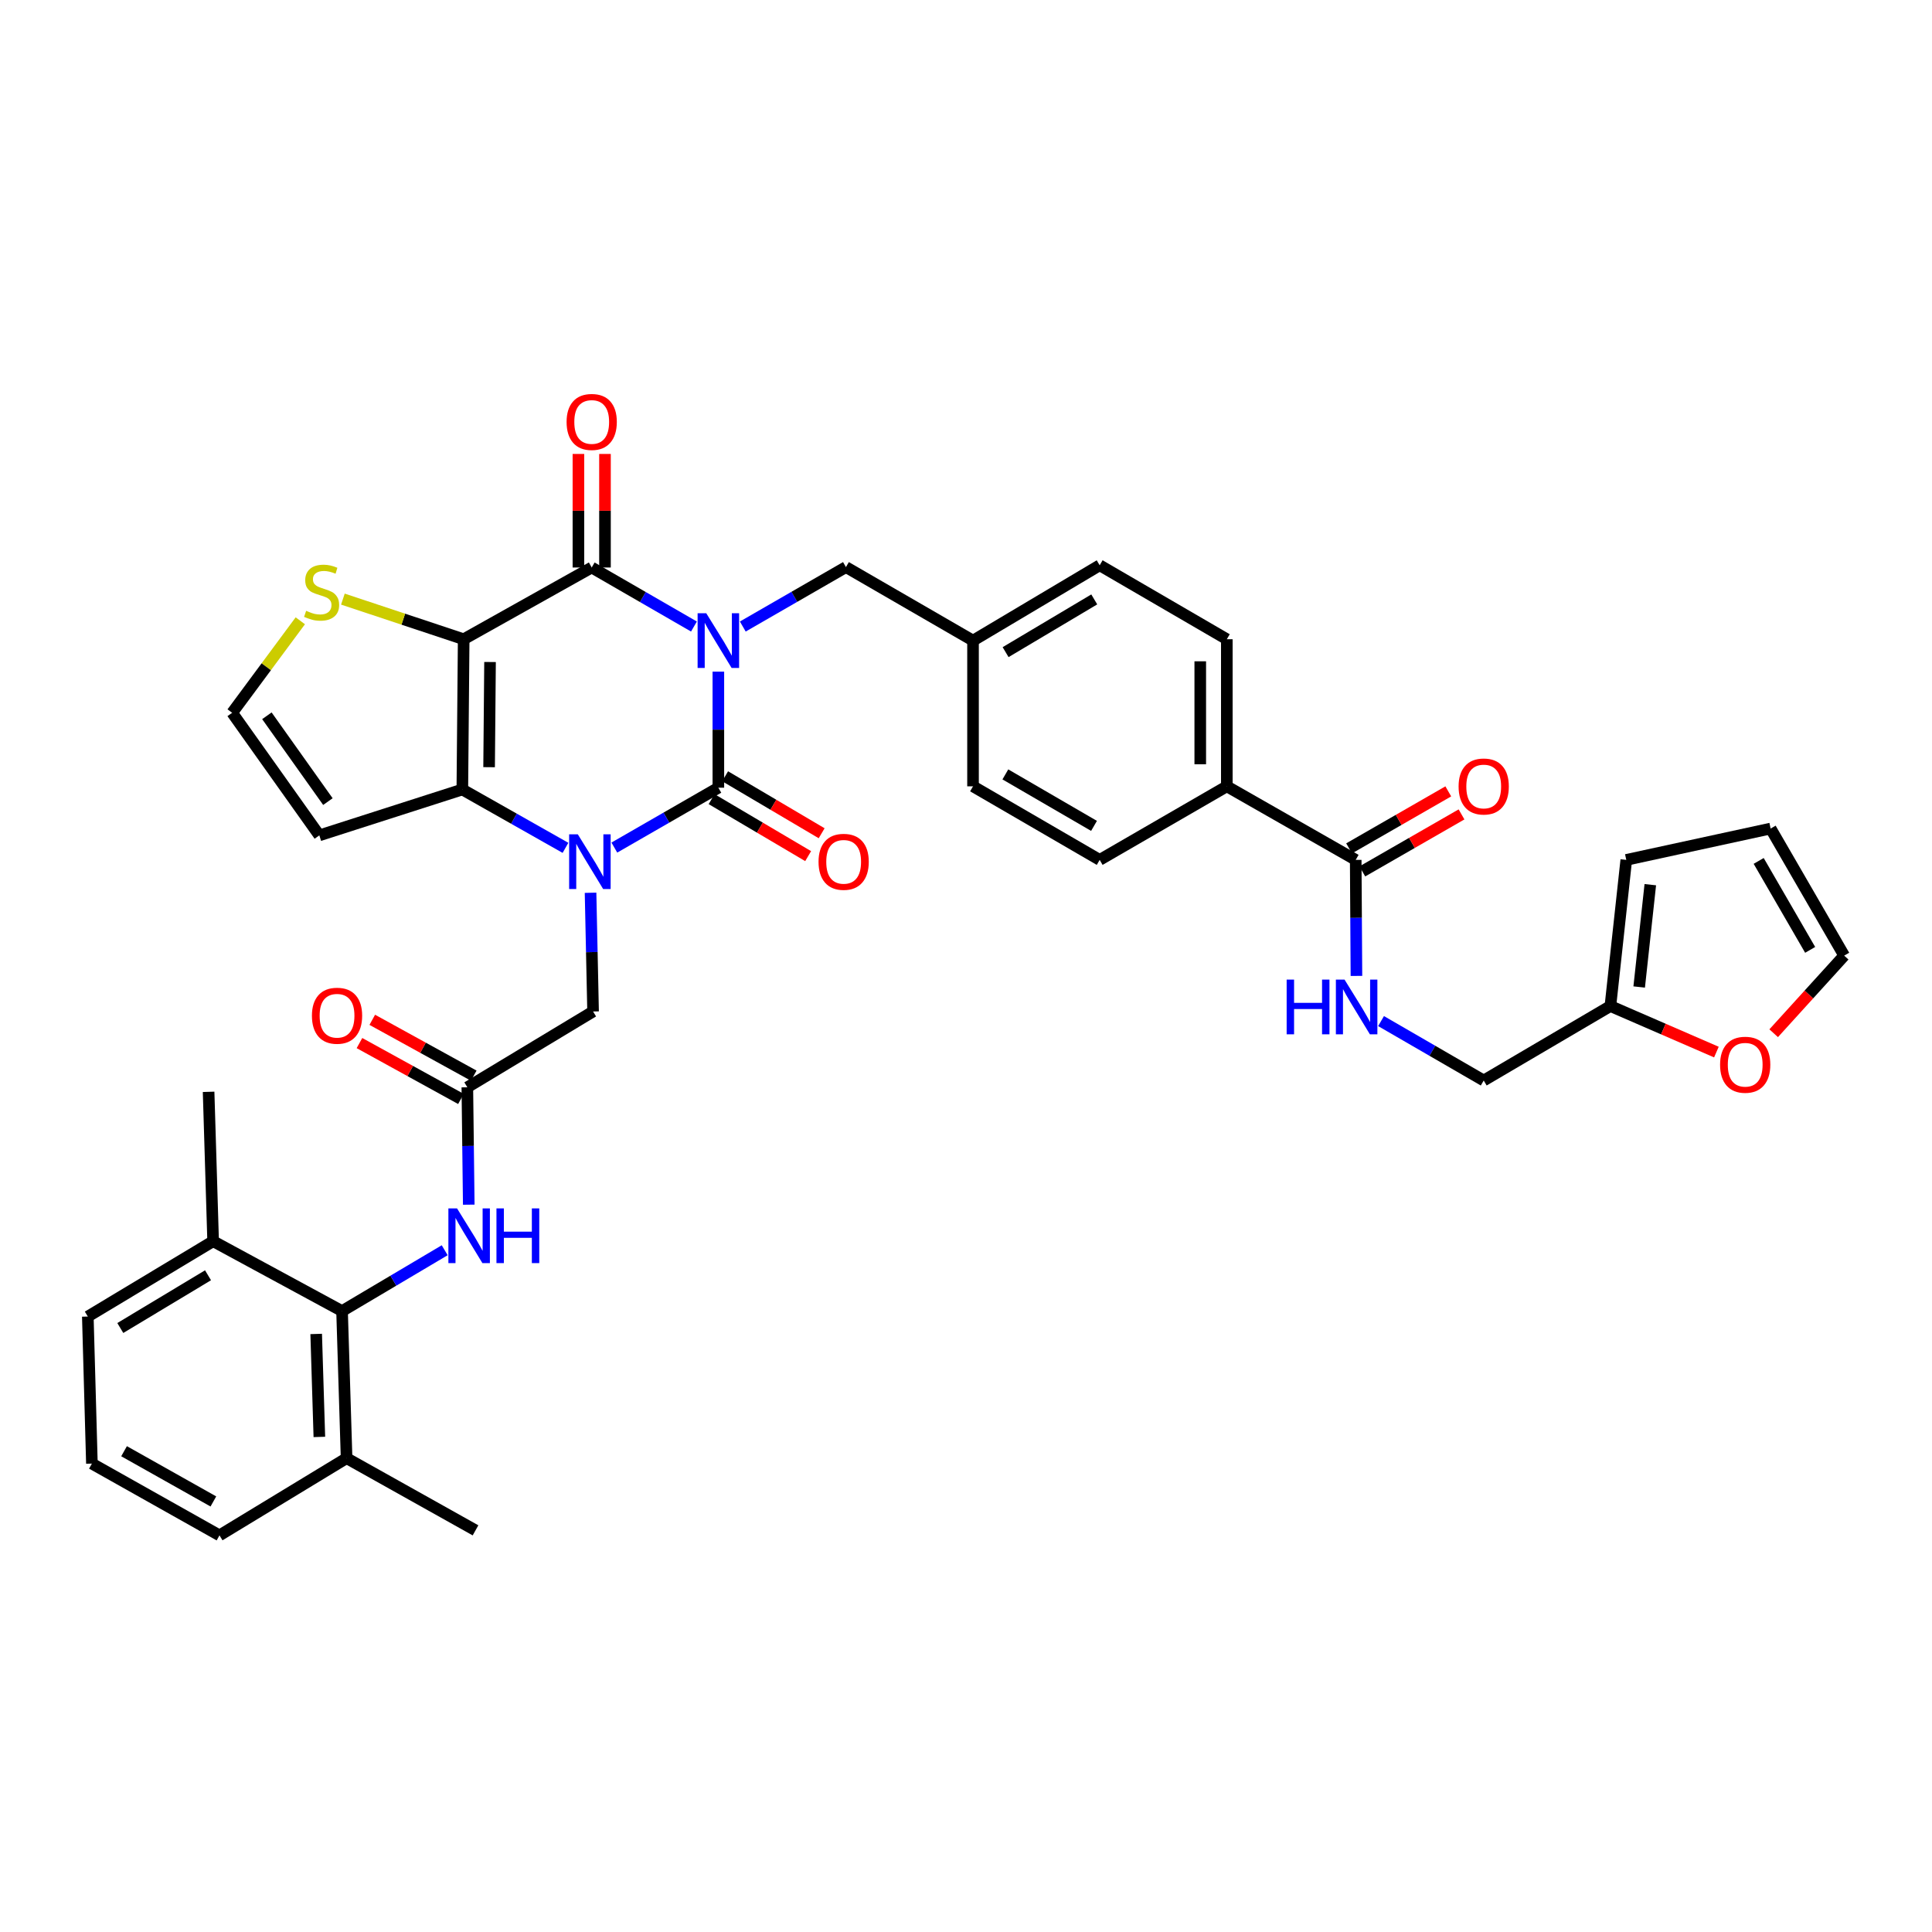 <?xml version='1.0' encoding='iso-8859-1'?>
<svg version='1.1' baseProfile='full'
              xmlns='http://www.w3.org/2000/svg'
                      xmlns:rdkit='http://www.rdkit.org/xml'
                      xmlns:xlink='http://www.w3.org/1999/xlink'
                  xml:space='preserve'
width='1000px' height='1000px' viewBox='0 0 1000 1000'>
<!-- END OF HEADER -->
<rect style='opacity:1.0;fill:#FFFFFF;stroke:none' width='1000' height='1000' x='0' y='0'> </rect>
<path class='bond-0' d='M 371.821,347.642 L 371.821,377.678' style='fill:none;fill-rule:evenodd;stroke:#0000FF;stroke-width:6px;stroke-linecap:butt;stroke-linejoin:miter;stroke-opacity:1' />
<path class='bond-0' d='M 371.821,377.678 L 371.821,407.713' style='fill:none;fill-rule:evenodd;stroke:#000000;stroke-width:6px;stroke-linecap:butt;stroke-linejoin:miter;stroke-opacity:1' />
<path class='bond-3' d='M 359.189,324.288 L 332.727,309.014' style='fill:none;fill-rule:evenodd;stroke:#0000FF;stroke-width:6px;stroke-linecap:butt;stroke-linejoin:miter;stroke-opacity:1' />
<path class='bond-3' d='M 332.727,309.014 L 306.265,293.741' style='fill:none;fill-rule:evenodd;stroke:#000000;stroke-width:6px;stroke-linecap:butt;stroke-linejoin:miter;stroke-opacity:1' />
<path class='bond-12' d='M 384.467,324.292 L 411.162,308.91' style='fill:none;fill-rule:evenodd;stroke:#0000FF;stroke-width:6px;stroke-linecap:butt;stroke-linejoin:miter;stroke-opacity:1' />
<path class='bond-12' d='M 411.162,308.91 L 437.858,293.527' style='fill:none;fill-rule:evenodd;stroke:#000000;stroke-width:6px;stroke-linecap:butt;stroke-linejoin:miter;stroke-opacity:1' />
<path class='bond-1' d='M 371.821,407.713 L 344.903,423.21' style='fill:none;fill-rule:evenodd;stroke:#000000;stroke-width:6px;stroke-linecap:butt;stroke-linejoin:miter;stroke-opacity:1' />
<path class='bond-1' d='M 344.903,423.21 L 317.984,438.707' style='fill:none;fill-rule:evenodd;stroke:#0000FF;stroke-width:6px;stroke-linecap:butt;stroke-linejoin:miter;stroke-opacity:1' />
<path class='bond-13' d='M 368.327,413.633 L 393.312,428.381' style='fill:none;fill-rule:evenodd;stroke:#000000;stroke-width:6px;stroke-linecap:butt;stroke-linejoin:miter;stroke-opacity:1' />
<path class='bond-13' d='M 393.312,428.381 L 418.297,443.129' style='fill:none;fill-rule:evenodd;stroke:#FF0000;stroke-width:6px;stroke-linecap:butt;stroke-linejoin:miter;stroke-opacity:1' />
<path class='bond-13' d='M 375.315,401.793 L 400.301,416.541' style='fill:none;fill-rule:evenodd;stroke:#000000;stroke-width:6px;stroke-linecap:butt;stroke-linejoin:miter;stroke-opacity:1' />
<path class='bond-13' d='M 400.301,416.541 L 425.286,431.29' style='fill:none;fill-rule:evenodd;stroke:#FF0000;stroke-width:6px;stroke-linecap:butt;stroke-linejoin:miter;stroke-opacity:1' />
<path class='bond-9' d='M 305.668,462.093 L 306.322,492.817' style='fill:none;fill-rule:evenodd;stroke:#0000FF;stroke-width:6px;stroke-linecap:butt;stroke-linejoin:miter;stroke-opacity:1' />
<path class='bond-9' d='M 306.322,492.817 L 306.976,523.542' style='fill:none;fill-rule:evenodd;stroke:#000000;stroke-width:6px;stroke-linecap:butt;stroke-linejoin:miter;stroke-opacity:1' />
<path class='bond-38' d='M 292.689,438.844 L 265.997,423.741' style='fill:none;fill-rule:evenodd;stroke:#0000FF;stroke-width:6px;stroke-linecap:butt;stroke-linejoin:miter;stroke-opacity:1' />
<path class='bond-38' d='M 265.997,423.741 L 239.304,408.637' style='fill:none;fill-rule:evenodd;stroke:#000000;stroke-width:6px;stroke-linecap:butt;stroke-linejoin:miter;stroke-opacity:1' />
<path class='bond-2' d='M 239.999,330.868 L 306.265,293.741' style='fill:none;fill-rule:evenodd;stroke:#000000;stroke-width:6px;stroke-linecap:butt;stroke-linejoin:miter;stroke-opacity:1' />
<path class='bond-4' d='M 239.999,330.868 L 239.304,408.637' style='fill:none;fill-rule:evenodd;stroke:#000000;stroke-width:6px;stroke-linecap:butt;stroke-linejoin:miter;stroke-opacity:1' />
<path class='bond-4' d='M 253.642,342.657 L 253.156,397.095' style='fill:none;fill-rule:evenodd;stroke:#000000;stroke-width:6px;stroke-linecap:butt;stroke-linejoin:miter;stroke-opacity:1' />
<path class='bond-5' d='M 239.999,330.868 L 208.739,320.482' style='fill:none;fill-rule:evenodd;stroke:#000000;stroke-width:6px;stroke-linecap:butt;stroke-linejoin:miter;stroke-opacity:1' />
<path class='bond-5' d='M 208.739,320.482 L 177.479,310.095' style='fill:none;fill-rule:evenodd;stroke:#CCCC00;stroke-width:6px;stroke-linecap:butt;stroke-linejoin:miter;stroke-opacity:1' />
<path class='bond-16' d='M 313.139,293.741 L 313.139,264.351' style='fill:none;fill-rule:evenodd;stroke:#000000;stroke-width:6px;stroke-linecap:butt;stroke-linejoin:miter;stroke-opacity:1' />
<path class='bond-16' d='M 313.139,264.351 L 313.139,234.962' style='fill:none;fill-rule:evenodd;stroke:#FF0000;stroke-width:6px;stroke-linecap:butt;stroke-linejoin:miter;stroke-opacity:1' />
<path class='bond-16' d='M 299.391,293.741 L 299.391,264.351' style='fill:none;fill-rule:evenodd;stroke:#000000;stroke-width:6px;stroke-linecap:butt;stroke-linejoin:miter;stroke-opacity:1' />
<path class='bond-16' d='M 299.391,264.351 L 299.391,234.962' style='fill:none;fill-rule:evenodd;stroke:#FF0000;stroke-width:6px;stroke-linecap:butt;stroke-linejoin:miter;stroke-opacity:1' />
<path class='bond-10' d='M 239.304,408.637 L 165.285,432.391' style='fill:none;fill-rule:evenodd;stroke:#000000;stroke-width:6px;stroke-linecap:butt;stroke-linejoin:miter;stroke-opacity:1' />
<path class='bond-14' d='M 155.437,321.319 L 137.803,345.127' style='fill:none;fill-rule:evenodd;stroke:#CCCC00;stroke-width:6px;stroke-linecap:butt;stroke-linejoin:miter;stroke-opacity:1' />
<path class='bond-14' d='M 137.803,345.127 L 120.168,368.936' style='fill:none;fill-rule:evenodd;stroke:#000000;stroke-width:6px;stroke-linecap:butt;stroke-linejoin:miter;stroke-opacity:1' />
<path class='bond-6' d='M 177.048,678.613 L 203.61,662.868' style='fill:none;fill-rule:evenodd;stroke:#000000;stroke-width:6px;stroke-linecap:butt;stroke-linejoin:miter;stroke-opacity:1' />
<path class='bond-6' d='M 203.61,662.868 L 230.173,647.122' style='fill:none;fill-rule:evenodd;stroke:#0000FF;stroke-width:6px;stroke-linecap:butt;stroke-linejoin:miter;stroke-opacity:1' />
<path class='bond-22' d='M 177.048,678.613 L 179.392,754.748' style='fill:none;fill-rule:evenodd;stroke:#000000;stroke-width:6px;stroke-linecap:butt;stroke-linejoin:miter;stroke-opacity:1' />
<path class='bond-22' d='M 163.658,690.457 L 165.299,743.751' style='fill:none;fill-rule:evenodd;stroke:#000000;stroke-width:6px;stroke-linecap:butt;stroke-linejoin:miter;stroke-opacity:1' />
<path class='bond-23' d='M 177.048,678.613 L 110.315,642.448' style='fill:none;fill-rule:evenodd;stroke:#000000;stroke-width:6px;stroke-linecap:butt;stroke-linejoin:miter;stroke-opacity:1' />
<path class='bond-7' d='M 241.893,562.785 L 306.976,523.542' style='fill:none;fill-rule:evenodd;stroke:#000000;stroke-width:6px;stroke-linecap:butt;stroke-linejoin:miter;stroke-opacity:1' />
<path class='bond-8' d='M 241.893,562.785 L 242.262,593.163' style='fill:none;fill-rule:evenodd;stroke:#000000;stroke-width:6px;stroke-linecap:butt;stroke-linejoin:miter;stroke-opacity:1' />
<path class='bond-8' d='M 242.262,593.163 L 242.63,623.541' style='fill:none;fill-rule:evenodd;stroke:#0000FF;stroke-width:6px;stroke-linecap:butt;stroke-linejoin:miter;stroke-opacity:1' />
<path class='bond-21' d='M 245.208,556.763 L 218.949,542.307' style='fill:none;fill-rule:evenodd;stroke:#000000;stroke-width:6px;stroke-linecap:butt;stroke-linejoin:miter;stroke-opacity:1' />
<path class='bond-21' d='M 218.949,542.307 L 192.69,527.852' style='fill:none;fill-rule:evenodd;stroke:#FF0000;stroke-width:6px;stroke-linecap:butt;stroke-linejoin:miter;stroke-opacity:1' />
<path class='bond-21' d='M 238.578,568.807 L 212.319,554.351' style='fill:none;fill-rule:evenodd;stroke:#000000;stroke-width:6px;stroke-linecap:butt;stroke-linejoin:miter;stroke-opacity:1' />
<path class='bond-21' d='M 212.319,554.351 L 186.06,539.895' style='fill:none;fill-rule:evenodd;stroke:#FF0000;stroke-width:6px;stroke-linecap:butt;stroke-linejoin:miter;stroke-opacity:1' />
<path class='bond-40' d='M 165.285,432.391 L 120.168,368.936' style='fill:none;fill-rule:evenodd;stroke:#000000;stroke-width:6px;stroke-linecap:butt;stroke-linejoin:miter;stroke-opacity:1' />
<path class='bond-40' d='M 169.722,414.906 L 138.141,370.487' style='fill:none;fill-rule:evenodd;stroke:#000000;stroke-width:6px;stroke-linecap:butt;stroke-linejoin:miter;stroke-opacity:1' />
<path class='bond-11' d='M 701.716,445.078 L 635,407.003' style='fill:none;fill-rule:evenodd;stroke:#000000;stroke-width:6px;stroke-linecap:butt;stroke-linejoin:miter;stroke-opacity:1' />
<path class='bond-15' d='M 701.716,445.078 L 701.903,475.106' style='fill:none;fill-rule:evenodd;stroke:#000000;stroke-width:6px;stroke-linecap:butt;stroke-linejoin:miter;stroke-opacity:1' />
<path class='bond-15' d='M 701.903,475.106 L 702.09,505.134' style='fill:none;fill-rule:evenodd;stroke:#0000FF;stroke-width:6px;stroke-linecap:butt;stroke-linejoin:miter;stroke-opacity:1' />
<path class='bond-20' d='M 705.142,451.038 L 730.812,436.285' style='fill:none;fill-rule:evenodd;stroke:#000000;stroke-width:6px;stroke-linecap:butt;stroke-linejoin:miter;stroke-opacity:1' />
<path class='bond-20' d='M 730.812,436.285 L 756.482,421.532' style='fill:none;fill-rule:evenodd;stroke:#FF0000;stroke-width:6px;stroke-linecap:butt;stroke-linejoin:miter;stroke-opacity:1' />
<path class='bond-20' d='M 698.291,439.118 L 723.961,424.365' style='fill:none;fill-rule:evenodd;stroke:#000000;stroke-width:6px;stroke-linecap:butt;stroke-linejoin:miter;stroke-opacity:1' />
<path class='bond-20' d='M 723.961,424.365 L 749.632,409.612' style='fill:none;fill-rule:evenodd;stroke:#FF0000;stroke-width:6px;stroke-linecap:butt;stroke-linejoin:miter;stroke-opacity:1' />
<path class='bond-30' d='M 437.858,293.527 L 503.636,331.579' style='fill:none;fill-rule:evenodd;stroke:#000000;stroke-width:6px;stroke-linecap:butt;stroke-linejoin:miter;stroke-opacity:1' />
<path class='bond-27' d='M 714.83,528.512 L 741.399,543.888' style='fill:none;fill-rule:evenodd;stroke:#0000FF;stroke-width:6px;stroke-linecap:butt;stroke-linejoin:miter;stroke-opacity:1' />
<path class='bond-27' d='M 741.399,543.888 L 767.967,559.264' style='fill:none;fill-rule:evenodd;stroke:#000000;stroke-width:6px;stroke-linecap:butt;stroke-linejoin:miter;stroke-opacity:1' />
<path class='bond-17' d='M 833.539,520.731 L 767.967,559.264' style='fill:none;fill-rule:evenodd;stroke:#000000;stroke-width:6px;stroke-linecap:butt;stroke-linejoin:miter;stroke-opacity:1' />
<path class='bond-19' d='M 833.539,520.731 L 860.974,532.642' style='fill:none;fill-rule:evenodd;stroke:#000000;stroke-width:6px;stroke-linecap:butt;stroke-linejoin:miter;stroke-opacity:1' />
<path class='bond-19' d='M 860.974,532.642 L 888.409,544.553' style='fill:none;fill-rule:evenodd;stroke:#FF0000;stroke-width:6px;stroke-linecap:butt;stroke-linejoin:miter;stroke-opacity:1' />
<path class='bond-24' d='M 833.539,520.731 L 841.757,445.078' style='fill:none;fill-rule:evenodd;stroke:#000000;stroke-width:6px;stroke-linecap:butt;stroke-linejoin:miter;stroke-opacity:1' />
<path class='bond-24' d='M 848.439,510.868 L 854.192,457.91' style='fill:none;fill-rule:evenodd;stroke:#000000;stroke-width:6px;stroke-linecap:butt;stroke-linejoin:miter;stroke-opacity:1' />
<path class='bond-18' d='M 635,407.003 L 635,330.868' style='fill:none;fill-rule:evenodd;stroke:#000000;stroke-width:6px;stroke-linecap:butt;stroke-linejoin:miter;stroke-opacity:1' />
<path class='bond-18' d='M 621.251,395.583 L 621.251,342.289' style='fill:none;fill-rule:evenodd;stroke:#000000;stroke-width:6px;stroke-linecap:butt;stroke-linejoin:miter;stroke-opacity:1' />
<path class='bond-39' d='M 635,407.003 L 569.192,445.078' style='fill:none;fill-rule:evenodd;stroke:#000000;stroke-width:6px;stroke-linecap:butt;stroke-linejoin:miter;stroke-opacity:1' />
<path class='bond-25' d='M 918.052,534.798 L 936.299,514.715' style='fill:none;fill-rule:evenodd;stroke:#FF0000;stroke-width:6px;stroke-linecap:butt;stroke-linejoin:miter;stroke-opacity:1' />
<path class='bond-25' d='M 936.299,514.715 L 954.545,494.632' style='fill:none;fill-rule:evenodd;stroke:#000000;stroke-width:6px;stroke-linecap:butt;stroke-linejoin:miter;stroke-opacity:1' />
<path class='bond-34' d='M 179.392,754.748 L 113.607,794.702' style='fill:none;fill-rule:evenodd;stroke:#000000;stroke-width:6px;stroke-linecap:butt;stroke-linejoin:miter;stroke-opacity:1' />
<path class='bond-36' d='M 179.392,754.748 L 246.125,792.105' style='fill:none;fill-rule:evenodd;stroke:#000000;stroke-width:6px;stroke-linecap:butt;stroke-linejoin:miter;stroke-opacity:1' />
<path class='bond-35' d='M 110.315,642.448 L 45.455,681.439' style='fill:none;fill-rule:evenodd;stroke:#000000;stroke-width:6px;stroke-linecap:butt;stroke-linejoin:miter;stroke-opacity:1' />
<path class='bond-35' d='M 107.67,660.08 L 62.267,687.374' style='fill:none;fill-rule:evenodd;stroke:#000000;stroke-width:6px;stroke-linecap:butt;stroke-linejoin:miter;stroke-opacity:1' />
<path class='bond-37' d='M 110.315,642.448 L 107.971,565.13' style='fill:none;fill-rule:evenodd;stroke:#000000;stroke-width:6px;stroke-linecap:butt;stroke-linejoin:miter;stroke-opacity:1' />
<path class='bond-26' d='M 841.757,445.078 L 916.478,428.855' style='fill:none;fill-rule:evenodd;stroke:#000000;stroke-width:6px;stroke-linecap:butt;stroke-linejoin:miter;stroke-opacity:1' />
<path class='bond-42' d='M 954.545,494.632 L 916.478,428.855' style='fill:none;fill-rule:evenodd;stroke:#000000;stroke-width:6px;stroke-linecap:butt;stroke-linejoin:miter;stroke-opacity:1' />
<path class='bond-42' d='M 936.936,491.652 L 910.289,445.608' style='fill:none;fill-rule:evenodd;stroke:#000000;stroke-width:6px;stroke-linecap:butt;stroke-linejoin:miter;stroke-opacity:1' />
<path class='bond-28' d='M 569.192,445.078 L 503.636,407.003' style='fill:none;fill-rule:evenodd;stroke:#000000;stroke-width:6px;stroke-linecap:butt;stroke-linejoin:miter;stroke-opacity:1' />
<path class='bond-28' d='M 566.263,427.478 L 520.374,400.826' style='fill:none;fill-rule:evenodd;stroke:#000000;stroke-width:6px;stroke-linecap:butt;stroke-linejoin:miter;stroke-opacity:1' />
<path class='bond-29' d='M 635,330.868 L 569.192,292.587' style='fill:none;fill-rule:evenodd;stroke:#000000;stroke-width:6px;stroke-linecap:butt;stroke-linejoin:miter;stroke-opacity:1' />
<path class='bond-31' d='M 503.636,331.579 L 503.636,407.003' style='fill:none;fill-rule:evenodd;stroke:#000000;stroke-width:6px;stroke-linecap:butt;stroke-linejoin:miter;stroke-opacity:1' />
<path class='bond-32' d='M 503.636,331.579 L 569.192,292.587' style='fill:none;fill-rule:evenodd;stroke:#000000;stroke-width:6px;stroke-linecap:butt;stroke-linejoin:miter;stroke-opacity:1' />
<path class='bond-32' d='M 520.497,337.546 L 566.386,310.252' style='fill:none;fill-rule:evenodd;stroke:#000000;stroke-width:6px;stroke-linecap:butt;stroke-linejoin:miter;stroke-opacity:1' />
<path class='bond-33' d='M 47.57,757.559 L 45.455,681.439' style='fill:none;fill-rule:evenodd;stroke:#000000;stroke-width:6px;stroke-linecap:butt;stroke-linejoin:miter;stroke-opacity:1' />
<path class='bond-41' d='M 47.57,757.559 L 113.607,794.702' style='fill:none;fill-rule:evenodd;stroke:#000000;stroke-width:6px;stroke-linecap:butt;stroke-linejoin:miter;stroke-opacity:1' />
<path class='bond-41' d='M 64.216,751.147 L 110.442,777.147' style='fill:none;fill-rule:evenodd;stroke:#000000;stroke-width:6px;stroke-linecap:butt;stroke-linejoin:miter;stroke-opacity:1' />
<path  class='atom-0' d='M 365.561 317.419
L 374.841 332.419
Q 375.761 333.899, 377.241 336.579
Q 378.721 339.259, 378.801 339.419
L 378.801 317.419
L 382.561 317.419
L 382.561 345.739
L 378.681 345.739
L 368.721 329.339
Q 367.561 327.419, 366.321 325.219
Q 365.121 323.019, 364.761 322.339
L 364.761 345.739
L 361.081 345.739
L 361.081 317.419
L 365.561 317.419
' fill='#0000FF'/>
<path  class='atom-2' d='M 299.066 431.834
L 308.346 446.834
Q 309.266 448.314, 310.746 450.994
Q 312.226 453.674, 312.306 453.834
L 312.306 431.834
L 316.066 431.834
L 316.066 460.154
L 312.186 460.154
L 302.226 443.754
Q 301.066 441.834, 299.826 439.634
Q 298.626 437.434, 298.266 436.754
L 298.266 460.154
L 294.586 460.154
L 294.586 431.834
L 299.066 431.834
' fill='#0000FF'/>
<path  class='atom-6' d='M 158.461 316.155
Q 158.781 316.275, 160.101 316.835
Q 161.421 317.395, 162.861 317.755
Q 164.341 318.075, 165.781 318.075
Q 168.461 318.075, 170.021 316.795
Q 171.581 315.475, 171.581 313.195
Q 171.581 311.635, 170.781 310.675
Q 170.021 309.715, 168.821 309.195
Q 167.621 308.675, 165.621 308.075
Q 163.101 307.315, 161.581 306.595
Q 160.101 305.875, 159.021 304.355
Q 157.981 302.835, 157.981 300.275
Q 157.981 296.715, 160.381 294.515
Q 162.821 292.315, 167.621 292.315
Q 170.901 292.315, 174.621 293.875
L 173.701 296.955
Q 170.301 295.555, 167.741 295.555
Q 164.981 295.555, 163.461 296.715
Q 161.941 297.835, 161.981 299.795
Q 161.981 301.315, 162.741 302.235
Q 163.541 303.155, 164.661 303.675
Q 165.821 304.195, 167.741 304.795
Q 170.301 305.595, 171.821 306.395
Q 173.341 307.195, 174.421 308.835
Q 175.541 310.435, 175.541 313.195
Q 175.541 317.115, 172.901 319.235
Q 170.301 321.315, 165.941 321.315
Q 163.421 321.315, 161.501 320.755
Q 159.621 320.235, 157.381 319.315
L 158.461 316.155
' fill='#CCCC00'/>
<path  class='atom-9' d='M 236.565 625.462
L 245.845 640.462
Q 246.765 641.942, 248.245 644.622
Q 249.725 647.302, 249.805 647.462
L 249.805 625.462
L 253.565 625.462
L 253.565 653.782
L 249.685 653.782
L 239.725 637.382
Q 238.565 635.462, 237.325 633.262
Q 236.125 631.062, 235.765 630.382
L 235.765 653.782
L 232.085 653.782
L 232.085 625.462
L 236.565 625.462
' fill='#0000FF'/>
<path  class='atom-9' d='M 256.965 625.462
L 260.805 625.462
L 260.805 637.502
L 275.285 637.502
L 275.285 625.462
L 279.125 625.462
L 279.125 653.782
L 275.285 653.782
L 275.285 640.702
L 260.805 640.702
L 260.805 653.782
L 256.965 653.782
L 256.965 625.462
' fill='#0000FF'/>
<path  class='atom-14' d='M 423.674 446.074
Q 423.674 439.274, 427.034 435.474
Q 430.394 431.674, 436.674 431.674
Q 442.954 431.674, 446.314 435.474
Q 449.674 439.274, 449.674 446.074
Q 449.674 452.954, 446.274 456.874
Q 442.874 460.754, 436.674 460.754
Q 430.434 460.754, 427.034 456.874
Q 423.674 452.994, 423.674 446.074
M 436.674 457.554
Q 440.994 457.554, 443.314 454.674
Q 445.674 451.754, 445.674 446.074
Q 445.674 440.514, 443.314 437.714
Q 440.994 434.874, 436.674 434.874
Q 432.354 434.874, 429.994 437.674
Q 427.674 440.474, 427.674 446.074
Q 427.674 451.794, 429.994 454.674
Q 432.354 457.554, 436.674 457.554
' fill='#FF0000'/>
<path  class='atom-16' d='M 665.97 507.037
L 669.81 507.037
L 669.81 519.077
L 684.29 519.077
L 684.29 507.037
L 688.13 507.037
L 688.13 535.357
L 684.29 535.357
L 684.29 522.277
L 669.81 522.277
L 669.81 535.357
L 665.97 535.357
L 665.97 507.037
' fill='#0000FF'/>
<path  class='atom-16' d='M 695.93 507.037
L 705.21 522.037
Q 706.13 523.517, 707.61 526.197
Q 709.09 528.877, 709.17 529.037
L 709.17 507.037
L 712.93 507.037
L 712.93 535.357
L 709.05 535.357
L 699.09 518.957
Q 697.93 517.037, 696.69 514.837
Q 695.49 512.637, 695.13 511.957
L 695.13 535.357
L 691.45 535.357
L 691.45 507.037
L 695.93 507.037
' fill='#0000FF'/>
<path  class='atom-17' d='M 293.265 218.397
Q 293.265 211.597, 296.625 207.797
Q 299.985 203.997, 306.265 203.997
Q 312.545 203.997, 315.905 207.797
Q 319.265 211.597, 319.265 218.397
Q 319.265 225.277, 315.865 229.197
Q 312.465 233.077, 306.265 233.077
Q 300.025 233.077, 296.625 229.197
Q 293.265 225.317, 293.265 218.397
M 306.265 229.877
Q 310.585 229.877, 312.905 226.997
Q 315.265 224.077, 315.265 218.397
Q 315.265 212.837, 312.905 210.037
Q 310.585 207.197, 306.265 207.197
Q 301.945 207.197, 299.585 209.997
Q 297.265 212.797, 297.265 218.397
Q 297.265 224.117, 299.585 226.997
Q 301.945 229.877, 306.265 229.877
' fill='#FF0000'/>
<path  class='atom-20' d='M 890.311 551.103
Q 890.311 544.303, 893.671 540.503
Q 897.031 536.703, 903.311 536.703
Q 909.591 536.703, 912.951 540.503
Q 916.311 544.303, 916.311 551.103
Q 916.311 557.983, 912.911 561.903
Q 909.511 565.783, 903.311 565.783
Q 897.071 565.783, 893.671 561.903
Q 890.311 558.023, 890.311 551.103
M 903.311 562.583
Q 907.631 562.583, 909.951 559.703
Q 912.311 556.783, 912.311 551.103
Q 912.311 545.543, 909.951 542.743
Q 907.631 539.903, 903.311 539.903
Q 898.991 539.903, 896.631 542.703
Q 894.311 545.503, 894.311 551.103
Q 894.311 556.823, 896.631 559.703
Q 898.991 562.583, 903.311 562.583
' fill='#FF0000'/>
<path  class='atom-21' d='M 754.967 407.083
Q 754.967 400.283, 758.327 396.483
Q 761.687 392.683, 767.967 392.683
Q 774.247 392.683, 777.607 396.483
Q 780.967 400.283, 780.967 407.083
Q 780.967 413.963, 777.567 417.883
Q 774.167 421.763, 767.967 421.763
Q 761.727 421.763, 758.327 417.883
Q 754.967 414.003, 754.967 407.083
M 767.967 418.563
Q 772.287 418.563, 774.607 415.683
Q 776.967 412.763, 776.967 407.083
Q 776.967 401.523, 774.607 398.723
Q 772.287 395.883, 767.967 395.883
Q 763.647 395.883, 761.287 398.683
Q 758.967 401.483, 758.967 407.083
Q 758.967 412.803, 761.287 415.683
Q 763.647 418.563, 767.967 418.563
' fill='#FF0000'/>
<path  class='atom-22' d='M 161.451 525.737
Q 161.451 518.937, 164.811 515.137
Q 168.171 511.337, 174.451 511.337
Q 180.731 511.337, 184.091 515.137
Q 187.451 518.937, 187.451 525.737
Q 187.451 532.617, 184.051 536.537
Q 180.651 540.417, 174.451 540.417
Q 168.211 540.417, 164.811 536.537
Q 161.451 532.657, 161.451 525.737
M 174.451 537.217
Q 178.771 537.217, 181.091 534.337
Q 183.451 531.417, 183.451 525.737
Q 183.451 520.177, 181.091 517.377
Q 178.771 514.537, 174.451 514.537
Q 170.131 514.537, 167.771 517.337
Q 165.451 520.137, 165.451 525.737
Q 165.451 531.457, 167.771 534.337
Q 170.131 537.217, 174.451 537.217
' fill='#FF0000'/>
</svg>
